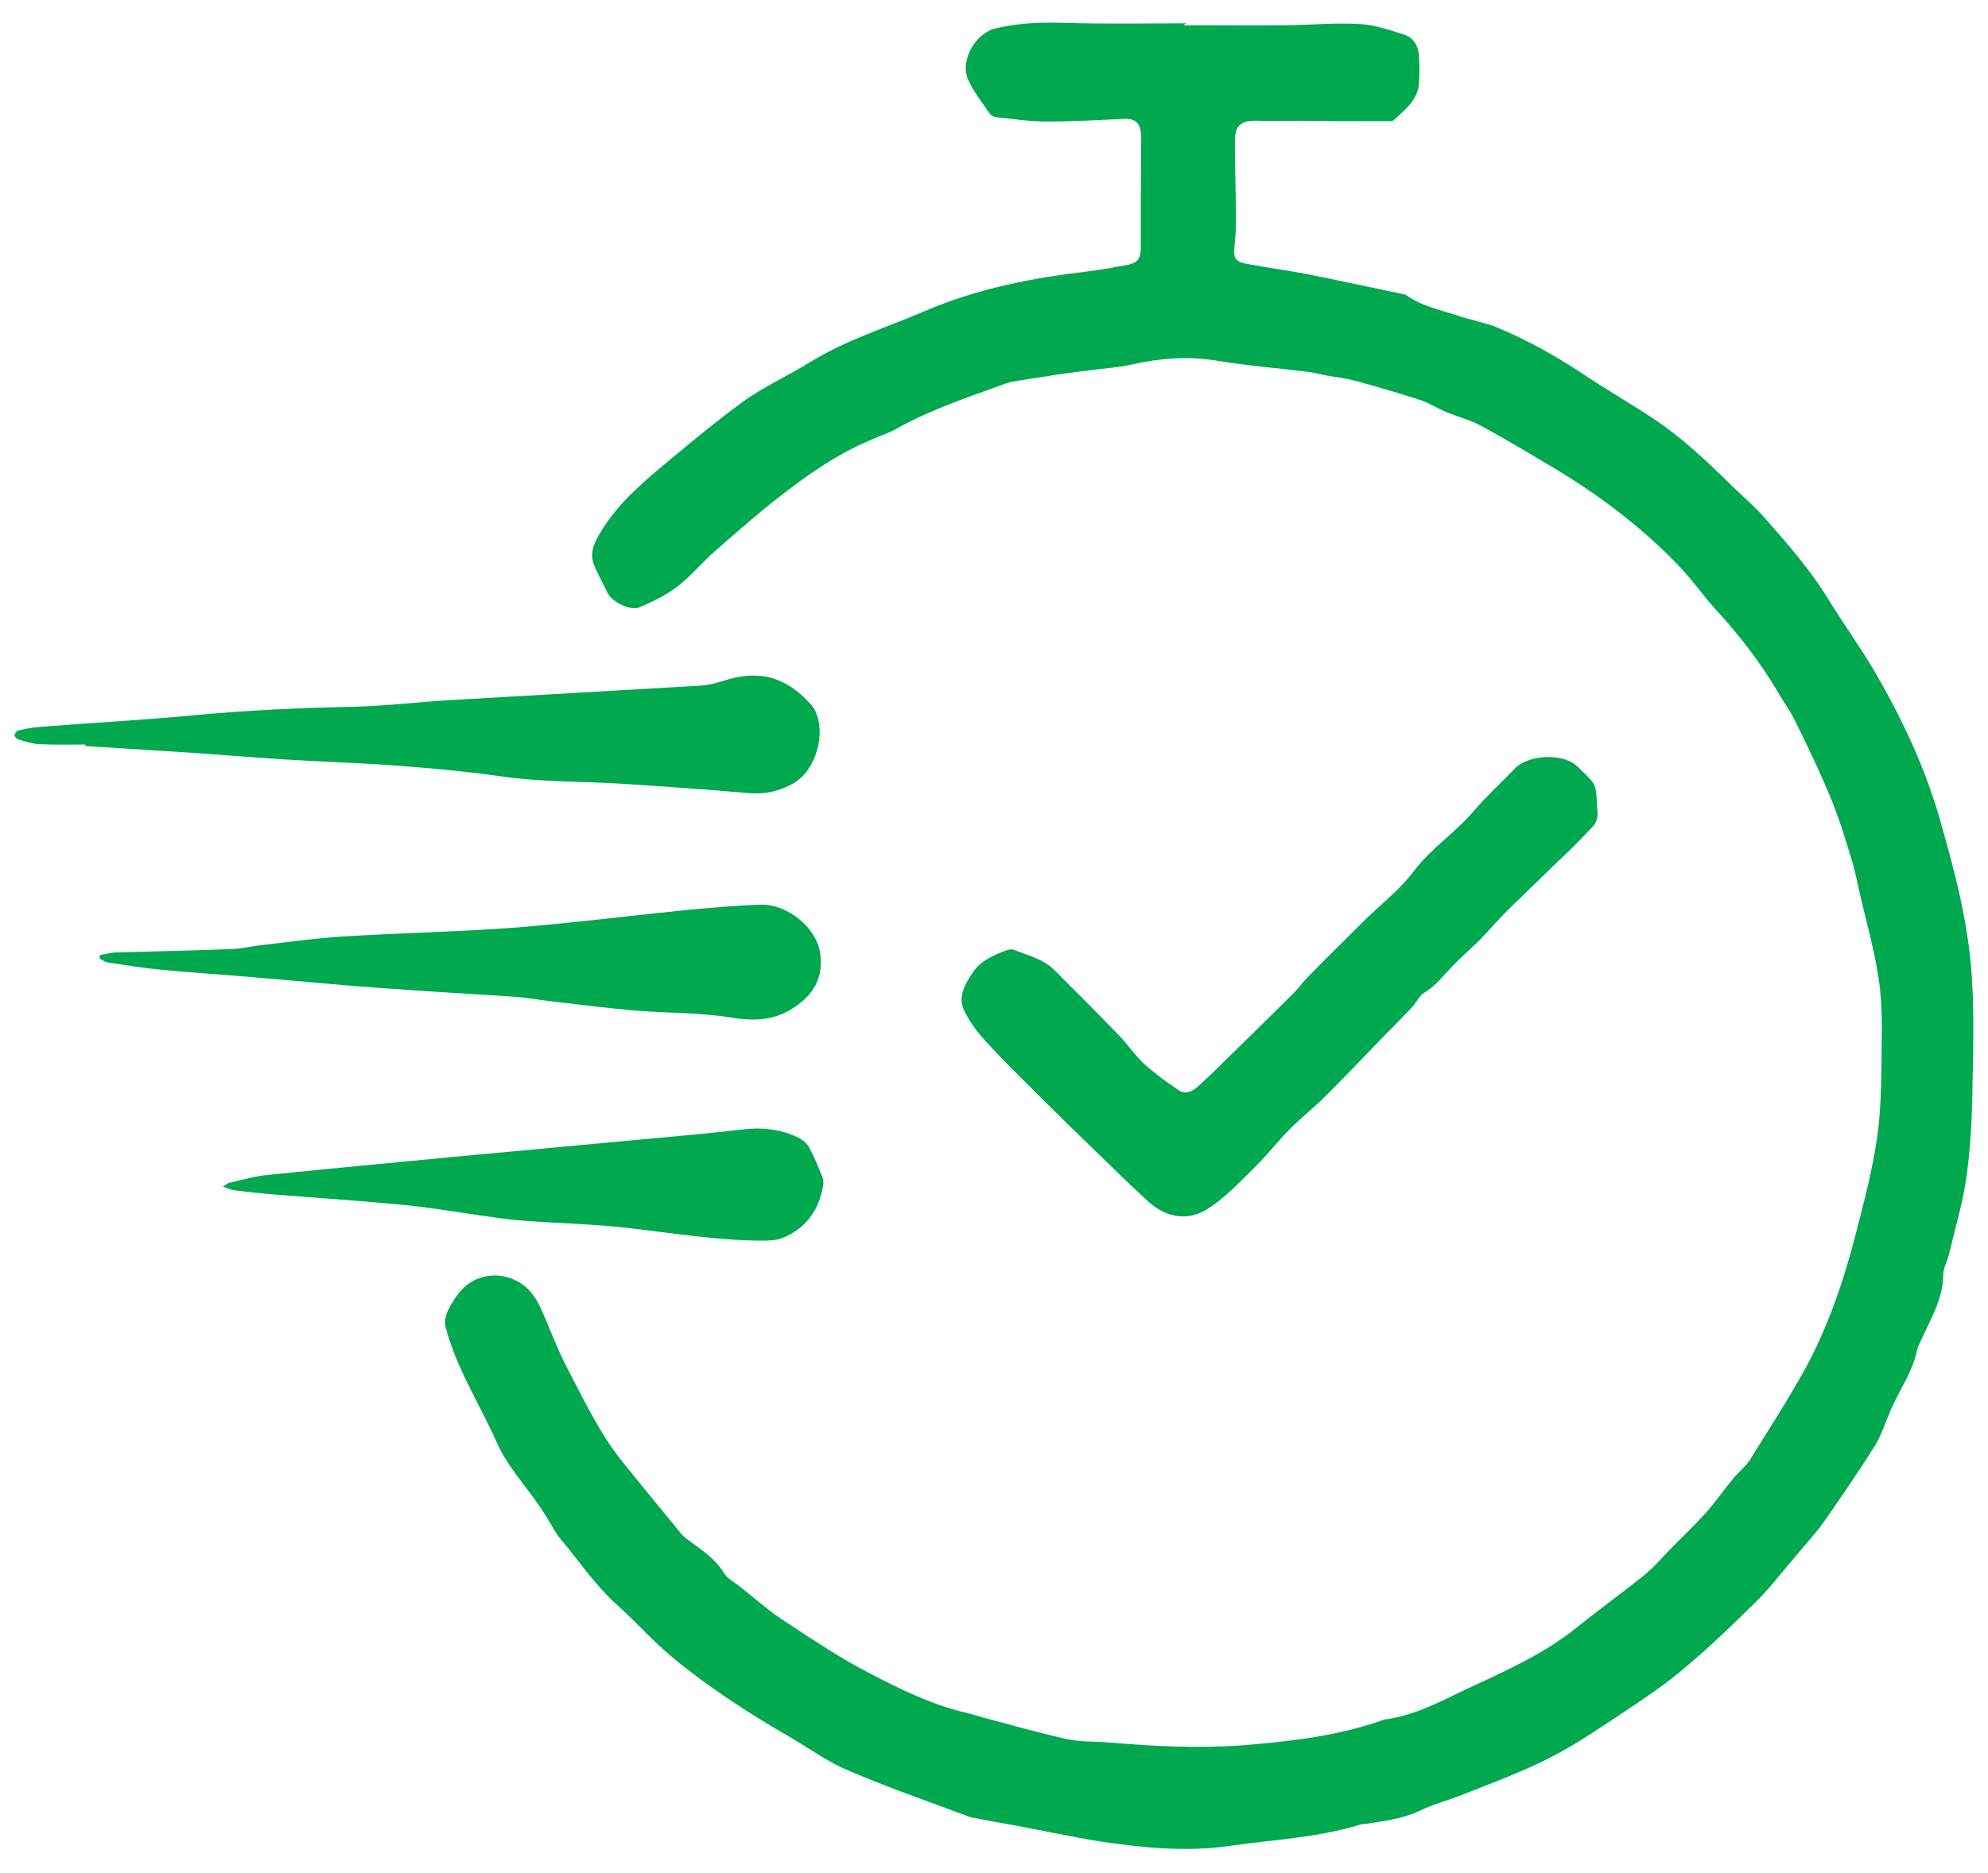<?xml version="1.0" encoding="utf-8"?>
<!-- Generator: Adobe Illustrator 27.3.1, SVG Export Plug-In . SVG Version: 6.00 Build 0)  -->
<svg version="1.1" id="Layer_1" xmlns="http://www.w3.org/2000/svg" xmlns:xlink="http://www.w3.org/1999/xlink" x="0px" y="0px"
	 viewBox="0 0 52 49" style="enable-background:new 0 0 52 49;" xml:space="preserve">
<style type="text/css">
	.st0{fill:#00A84F;}
</style>
<g>
	<path class="st0" d="M30.96,0.66c0.92,0,1.84,0.01,2.76,0c0.62-0.01,1.24-0.07,1.86-0.03c0.39,0.02,0.78,0.16,1.16,0.28
		C37,1,37.11,1.23,37.12,1.51c0.01,0.2,0.01,0.41,0,0.62c-0.01,0.47-0.36,0.73-0.66,1.01c-0.04,0.04-0.14,0.03-0.22,0.03
		c-0.76,0-1.52,0-2.28-0.01c-0.34,0-0.68,0.01-1.02,0c-0.49-0.02-0.65,0.11-0.64,0.59c0,0.68,0.03,1.35,0.03,2.03
		c0,0.23-0.02,0.45-0.04,0.68c-0.03,0.28,0.02,0.39,0.3,0.44c0.53,0.1,1.06,0.17,1.59,0.27c0.85,0.17,1.69,0.35,2.54,0.53
		c0.02,0,0.05,0.01,0.06,0.02c0.43,0.31,0.96,0.4,1.45,0.57c0.15,0.05,0.31,0.08,0.46,0.13c0.15,0.04,0.31,0.08,0.45,0.14
		c0.83,0.34,1.6,0.78,2.35,1.28c0.59,0.39,1.21,0.75,1.8,1.14c0.71,0.48,1.34,1.07,1.95,1.67c0.3,0.3,0.63,0.57,0.91,0.89
		c0.61,0.69,1.22,1.39,1.7,2.18c0.38,0.62,0.81,1.21,1.18,1.84c0.71,1.22,1.31,2.49,1.7,3.84c0.36,1.25,0.7,2.52,0.82,3.82
		c0.09,0.97,0.07,1.96,0.05,2.94c-0.01,0.85-0.04,1.7-0.15,2.54c-0.09,0.71-0.3,1.4-0.47,2.11c-0.04,0.18-0.15,0.36-0.15,0.55
		c-0.01,0.66-0.36,1.2-0.61,1.77c-0.02,0.06-0.06,0.11-0.07,0.17c-0.11,0.58-0.46,1.05-0.69,1.58c-0.14,0.32-0.24,0.66-0.42,0.95
		c-0.42,0.67-0.87,1.32-1.32,1.97c-0.2,0.29-0.45,0.55-0.67,0.82c-0.05,0.06-0.11,0.13-0.16,0.19c-0.32,0.37-0.62,0.77-0.97,1.11
		c-0.63,0.62-1.27,1.24-1.95,1.8c-0.57,0.47-1.2,0.88-1.82,1.29c-0.54,0.36-1.09,0.72-1.67,1.01c-0.7,0.35-1.43,0.62-2.16,0.91
		c-0.39,0.16-0.8,0.26-1.17,0.44c-0.44,0.21-0.9,0.27-1.36,0.34c-0.08,0.01-0.15,0.01-0.22,0.03c-1.1,0.34-2.24,0.39-3.36,0.55
		c-1.14,0.17-2.29,0.06-3.43-0.11c-0.75-0.12-1.48-0.28-2.23-0.42c-0.34-0.06-0.69-0.12-1.03-0.19c-0.07-0.01-0.14-0.02-0.2-0.05
		c-1.05-0.39-2.11-0.76-3.14-1.2c-0.52-0.22-0.99-0.56-1.48-0.85c-1.08-0.62-2.13-1.3-3.09-2.09c-0.52-0.43-0.97-0.94-1.47-1.39
		c-0.56-0.5-0.97-1.12-1.45-1.69c-0.15-0.17-0.25-0.38-0.37-0.57c-0.07-0.11-0.14-0.23-0.22-0.34c-0.38-0.55-0.85-1.06-1.11-1.66
		c-0.45-1.01-1.06-1.94-1.34-3.03c-0.03-0.13,0.01-0.3,0.07-0.42c0.1-0.2,0.23-0.4,0.38-0.56c0.53-0.53,1.41-0.44,1.85,0.17
		c0.08,0.11,0.15,0.23,0.2,0.35c0.23,0.51,0.42,1.04,0.68,1.54c0.45,0.86,0.86,1.74,1.48,2.5c0.5,0.62,1,1.23,1.51,1.85
		c0.05,0.06,0.12,0.12,0.19,0.17c0.34,0.25,0.7,0.48,0.93,0.86c0.08,0.14,0.26,0.23,0.4,0.34c0.36,0.28,0.7,0.59,1.07,0.84
		c0.75,0.49,1.49,1,2.28,1.41c0.84,0.44,1.71,0.87,2.65,1.08c0.1,0.02,0.2,0.06,0.31,0.09c0.75,0.2,1.49,0.41,2.25,0.58
		c0.36,0.08,0.74,0.06,1.11,0.09c1.17,0.1,2.35,0.16,3.53,0.07c1.23-0.1,2.46-0.24,3.64-0.66c0.01,0,0.01-0.01,0.02-0.01
		c0.74-0.09,1.4-0.43,2.06-0.75c1.04-0.49,2.1-0.94,3.01-1.68c0.57-0.46,1.17-0.89,1.74-1.35c0.28-0.23,0.51-0.51,0.77-0.77
		c0.28-0.28,0.57-0.56,0.84-0.86c0.25-0.28,0.47-0.6,0.71-0.89c0.14-0.17,0.32-0.31,0.44-0.49c0.49-0.79,1-1.58,1.45-2.39
		c0.29-0.53,0.54-1.1,0.75-1.67c0.22-0.6,0.41-1.22,0.57-1.85c0.22-0.86,0.45-1.72,0.57-2.6c0.11-0.81,0.1-1.65,0.11-2.47
		c0.01-0.56,0-1.13-0.09-1.68c-0.11-0.71-0.31-1.41-0.47-2.11c-0.07-0.29-0.12-0.59-0.21-0.88c-0.16-0.53-0.32-1.07-0.53-1.59
		c-0.29-0.71-0.62-1.4-0.96-2.09c-0.14-0.28-0.33-0.54-0.49-0.82c-0.45-0.75-0.98-1.44-1.57-2.08c-0.35-0.38-0.64-0.81-1-1.18
		c-1.01-1.05-2.17-1.91-3.43-2.65c-0.57-0.34-1.14-0.68-1.73-1c-0.28-0.15-0.59-0.23-0.89-0.35c-0.24-0.1-0.47-0.25-0.72-0.33
		c-0.56-0.18-1.13-0.35-1.69-0.5c-0.23-0.06-0.47-0.09-0.71-0.13c-0.17-0.03-0.34-0.08-0.51-0.1c-0.79-0.1-1.59-0.16-2.37-0.29
		c-0.77-0.13-1.51-0.07-2.26,0.1c-0.36,0.08-0.74,0.1-1.1,0.15c-0.23,0.03-0.47,0.06-0.7,0.09c-0.39,0.06-0.78,0.12-1.16,0.18
		c-0.1,0.02-0.21,0.03-0.31,0.07c-0.96,0.35-1.94,0.67-2.84,1.17c-0.24,0.14-0.51,0.22-0.77,0.34c-0.86,0.37-1.61,0.9-2.34,1.47
		c-0.58,0.45-1.13,0.94-1.68,1.42c-0.34,0.3-0.63,0.66-0.99,0.93c-0.29,0.22-0.63,0.38-0.97,0.53c-0.24,0.1-0.72-0.14-0.84-0.38
		c-0.11-0.21-0.21-0.42-0.31-0.63c-0.13-0.26-0.12-0.49,0.02-0.76c0.37-0.71,0.93-1.25,1.53-1.76c0.75-0.63,1.5-1.26,2.29-1.84
		c0.55-0.4,1.18-0.68,1.76-1.04c0.94-0.58,2-0.91,3.01-1.34c1.37-0.59,2.81-0.87,4.27-1.04c0.35-0.04,0.69-0.11,1.03-0.17
		c0.29-0.06,0.35-0.18,0.35-0.46c0-0.9,0-1.81,0.01-2.71c0-0.12,0.01-0.24-0.02-0.36c-0.04-0.21-0.18-0.3-0.4-0.29
		c-0.68,0.03-1.36,0.07-2.05,0.07c-0.44,0-0.88-0.07-1.31-0.11c-0.07-0.01-0.16-0.05-0.19-0.11c-0.2-0.29-0.42-0.57-0.56-0.88
		c-0.22-0.5,0.2-1.22,0.73-1.34c0.62-0.15,1.24-0.16,1.87-0.14c1.04,0.03,2.08,0.01,3.12,0.01C30.96,0.65,30.96,0.65,30.96,0.66z"/>
	<path class="st0" d="M41.77,21.06c0.01,0.11,0.03,0.22,0.01,0.32c-0.01,0.09-0.06,0.19-0.12,0.25c-0.3,0.32-0.61,0.63-0.93,0.93
		c-0.43,0.42-0.86,0.83-1.29,1.25c-0.26,0.26-0.49,0.53-0.74,0.79c-0.22,0.22-0.46,0.42-0.67,0.64c-0.25,0.25-0.45,0.54-0.77,0.73
		c-0.14,0.08-0.21,0.26-0.32,0.38c-0.27,0.28-0.54,0.56-0.81,0.83c-0.48,0.5-0.96,1-1.45,1.49c-0.3,0.3-0.64,0.57-0.94,0.87
		c-0.32,0.32-0.6,0.69-0.92,1c-0.41,0.4-0.81,0.84-1.3,1.13c-0.49,0.28-1.04,0.17-1.48-0.23c-0.44-0.4-0.87-0.82-1.3-1.24
		c-0.5-0.48-0.99-0.96-1.48-1.45c-0.5-0.5-1.01-0.99-1.48-1.51c-0.22-0.24-0.43-0.52-0.57-0.82c-0.16-0.35,0.04-0.68,0.23-0.97
		c0.21-0.32,0.55-0.46,0.9-0.59c0.05-0.02,0.13-0.03,0.18-0.01c0.37,0.15,0.77,0.24,1.06,0.53c0.57,0.57,1.14,1.14,1.7,1.72
		c0.22,0.23,0.4,0.5,0.63,0.72c0.29,0.26,0.61,0.5,0.93,0.71c0.16,0.11,0.34,0.03,0.48-0.09c0.21-0.19,0.41-0.38,0.61-0.58
		c0.65-0.64,1.3-1.27,1.94-1.91c0.12-0.12,0.22-0.27,0.34-0.39c0.47-0.48,0.95-0.95,1.43-1.43c0.45-0.45,0.97-0.84,1.35-1.35
		c0.45-0.59,1.07-0.99,1.54-1.54c0.34-0.4,0.73-0.75,1.09-1.13c0.34-0.36,1.23-0.41,1.6-0.09c0.06,0.05,0.11,0.1,0.17,0.16
		C41.75,20.53,41.75,20.53,41.77,21.06z"/>
	<path class="st0" d="M2.23,19.48c-0.4,0-0.81,0.01-1.21-0.01c-0.18-0.01-0.37-0.07-0.55-0.13c-0.04-0.01-0.1-0.08-0.09-0.11
		c0.01-0.05,0.06-0.11,0.11-0.12c0.18-0.04,0.36-0.08,0.54-0.09c1.36-0.11,2.73-0.18,4.09-0.31c1.38-0.13,2.77-0.19,4.16-0.22
		c0.82-0.02,1.63-0.12,2.45-0.17c2.19-0.13,4.38-0.25,6.57-0.38c0.2-0.01,0.41-0.06,0.6-0.12c0.93-0.31,1.64-0.13,2.3,0.6
		c0.04,0.04,0.08,0.09,0.11,0.15c0.31,0.6,0.04,1.58-0.55,1.92c-0.36,0.21-0.75,0.3-1.18,0.26c-1.08-0.09-2.16-0.17-3.25-0.24
		c-1.05-0.07-2.12-0.04-3.16-0.19c-0.77-0.11-1.55-0.19-2.32-0.25c-1.13-0.1-2.27-0.13-3.41-0.2c-0.94-0.06-1.88-0.14-2.82-0.2
		c-0.8-0.05-1.59-0.1-2.39-0.15C2.24,19.49,2.24,19.48,2.23,19.48z"/>
	<path class="st0" d="M2.61,24.99c0.14-0.02,0.28-0.07,0.42-0.07c1.02-0.03,2.03-0.05,3.05-0.09c0.25-0.01,0.49-0.07,0.74-0.1
		c0.73-0.08,1.46-0.19,2.19-0.23c1.48-0.09,2.97-0.12,4.46-0.23c1.5-0.12,2.99-0.31,4.48-0.46c0.65-0.06,1.3-0.12,1.95-0.14
		c0.68-0.02,1.44,0.58,1.55,1.25c0.07,0.45-0.03,0.88-0.41,1.23c-0.55,0.5-1.14,0.6-1.87,0.48c-0.84-0.14-1.71-0.12-2.56-0.19
		c-0.67-0.06-1.34-0.14-2.01-0.22c-0.38-0.04-0.75-0.11-1.13-0.14c-1.22-0.08-2.44-0.15-3.66-0.24c-1.1-0.08-2.19-0.19-3.29-0.28
		c-0.77-0.07-1.54-0.11-2.31-0.19c-0.47-0.04-0.93-0.12-1.4-0.19c-0.07-0.01-0.14-0.07-0.2-0.1C2.61,25.04,2.61,25.02,2.61,24.99z"
		/>
	<path class="st0" d="M5.83,31.05c0.09-0.06,0.12-0.09,0.16-0.1c0.34-0.08,0.68-0.18,1.02-0.21c1.65-0.17,3.29-0.32,4.94-0.48
		c1.19-0.11,2.37-0.22,3.56-0.33c0.9-0.08,1.8-0.17,2.7-0.25c0.41-0.04,0.81-0.08,1.22-0.13c0.49-0.06,0.97-0.01,1.42,0.2
		c0.12,0.05,0.24,0.15,0.31,0.26c0.14,0.26,0.25,0.53,0.36,0.81c0.02,0.06,0.02,0.14,0.01,0.2c-0.11,0.65-0.45,1.12-1.06,1.37
		c-0.16,0.06-0.34,0.07-0.51,0.07c-1.16,0-2.3-0.19-3.44-0.32c-0.97-0.12-1.95-0.13-2.93-0.21c-0.37-0.03-0.74-0.09-1.1-0.14
		c-0.63-0.09-1.26-0.2-1.89-0.26c-1.11-0.11-2.22-0.18-3.33-0.27c-0.39-0.03-0.77-0.07-1.15-0.12C6.03,31.13,5.96,31.09,5.83,31.05z
		"/>
</g>
</svg>
